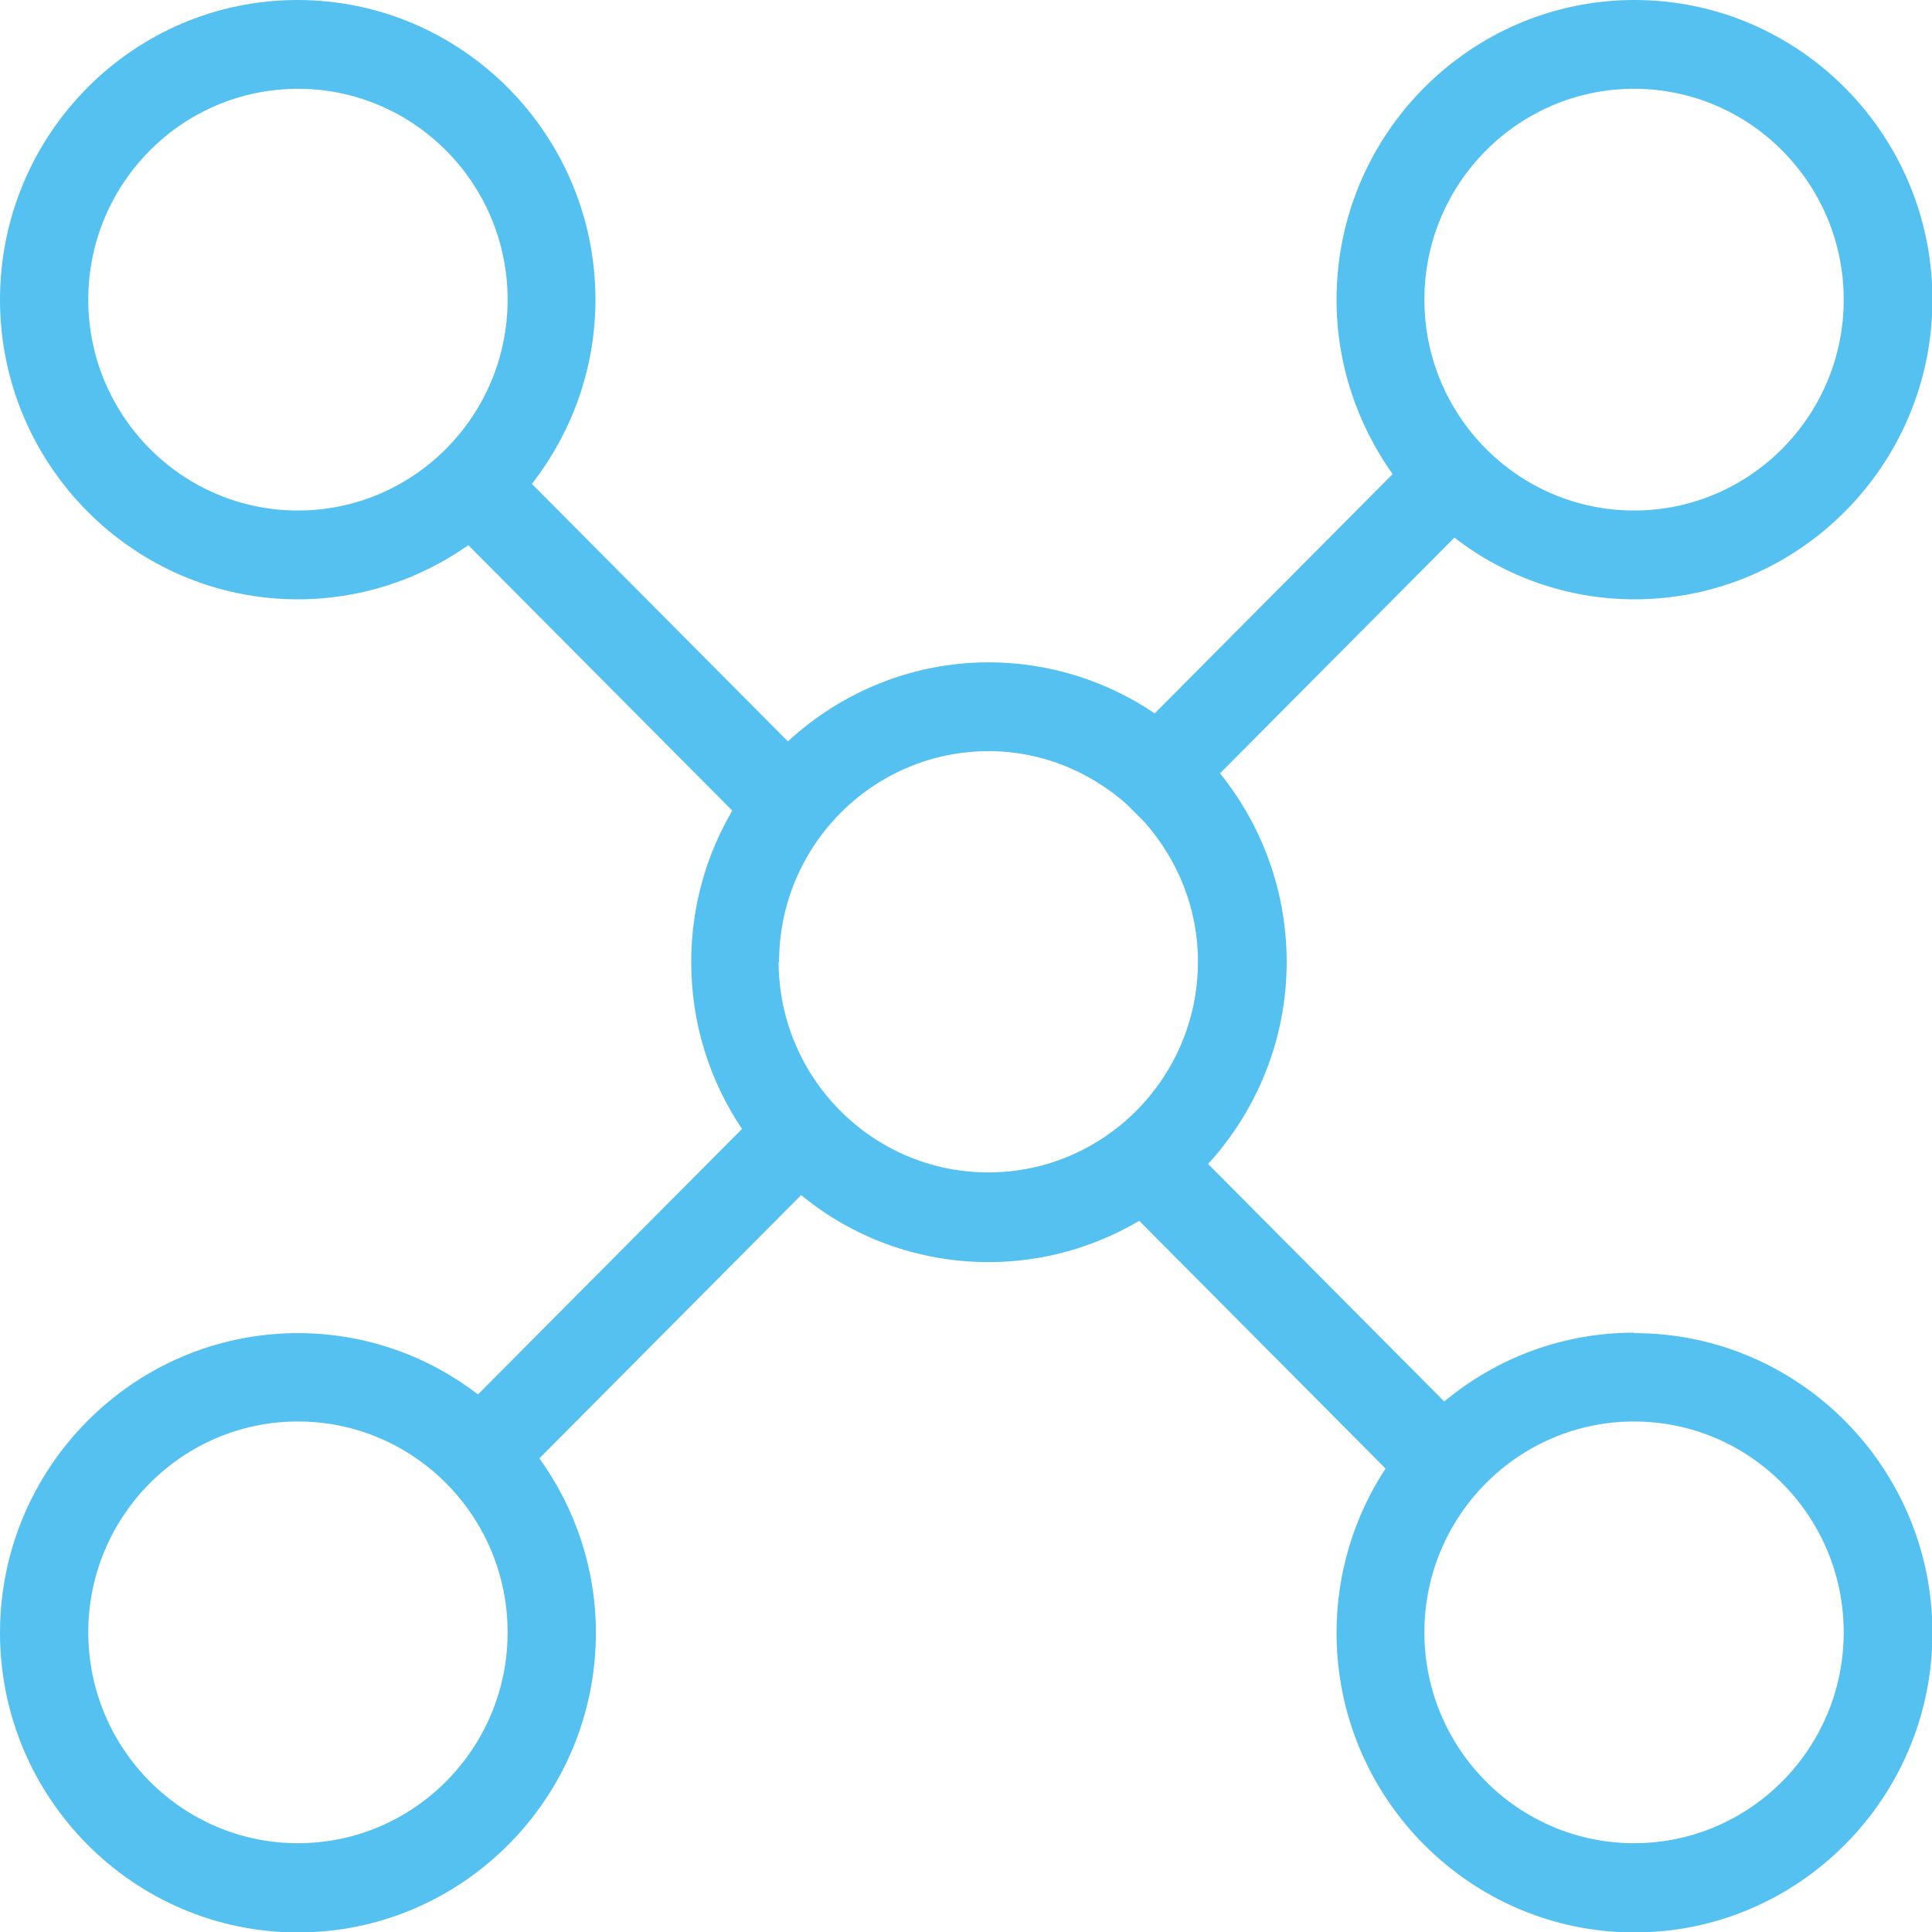 <svg width="122" height="122" viewBox="0 0 122 122" fill="none" xmlns="http://www.w3.org/2000/svg">
<g clip-path="url(#clip0_140_900)">
<path d="M103.186 84.155C98.642 84.155 94.462 85.781 91.2 88.501L76.288 73.503C79.354 70.139 81.25 65.653 81.25 60.748C81.25 56.234 79.661 52.086 77.041 48.834L91.841 33.948C94.991 36.387 98.949 37.845 103.214 37.845C113.582 37.845 122.028 29.351 122.028 18.922C122.028 8.494 113.582 0 103.214 0C92.845 0 84.399 8.494 84.399 18.922C84.399 23.043 85.737 26.828 87.939 29.939L72.916 45.049C69.933 43.031 66.31 41.825 62.435 41.825C57.558 41.825 53.098 43.732 49.753 46.815L33.587 30.556C36.096 27.332 37.601 23.296 37.601 18.922C37.601 8.494 29.155 0 18.786 0C8.418 0 0 8.494 0 18.922C0 29.351 8.446 37.845 18.814 37.845C22.8 37.845 26.507 36.583 29.573 34.425L46.241 51.188C44.597 53.992 43.649 57.244 43.649 60.748C43.649 64.644 44.82 68.261 46.855 71.288L30.186 88.052C27.037 85.641 23.107 84.183 18.814 84.183C8.446 84.183 0 92.677 0 103.106C0 113.534 8.446 122.028 18.814 122.028C29.183 122.028 37.629 113.534 37.629 103.106C37.629 98.985 36.291 95.2 34.061 92.089L50.589 75.465C53.823 78.128 57.948 79.698 62.435 79.698C65.892 79.698 69.125 78.745 71.94 77.091L87.493 92.734C85.542 95.705 84.399 99.293 84.399 103.106C84.399 113.534 92.845 122.028 103.214 122.028C113.582 122.028 122.028 113.534 122.028 103.106C122.028 92.677 113.582 84.183 103.214 84.183L103.186 84.155ZM103.186 5.607C110.488 5.607 116.425 11.578 116.425 18.922C116.425 26.267 110.488 32.238 103.186 32.238C95.883 32.238 89.946 26.267 89.946 18.922C89.946 11.578 95.883 5.607 103.186 5.607ZM5.575 18.922C5.575 11.578 11.511 5.607 18.814 5.607C26.117 5.607 32.054 11.578 32.054 18.922C32.054 26.267 26.117 32.238 18.814 32.238C11.511 32.238 5.575 26.267 5.575 18.922ZM18.814 116.393C11.511 116.393 5.575 110.422 5.575 103.078C5.575 95.733 11.511 89.762 18.814 89.762C26.117 89.762 32.054 95.733 32.054 103.078C32.054 110.422 26.117 116.393 18.814 116.393ZM49.196 60.748C49.196 53.403 55.133 47.432 62.435 47.432C65.78 47.432 68.818 48.721 71.16 50.796L72.302 51.945C74.365 54.3 75.647 57.356 75.647 60.72C75.647 68.064 69.71 74.035 62.408 74.035C55.105 74.035 49.168 68.064 49.168 60.72L49.196 60.748ZM103.186 116.393C95.883 116.393 89.946 110.422 89.946 103.078C89.946 95.733 95.883 89.762 103.186 89.762C110.488 89.762 116.425 95.733 116.425 103.078C116.425 110.422 110.488 116.393 103.186 116.393Z" fill="#54C1F0"/>
</g>
<defs>
<clipPath id="clip0_140_900">
<rect width="122" height="122" fill="white"/>
</clipPath>
</defs>
</svg>
